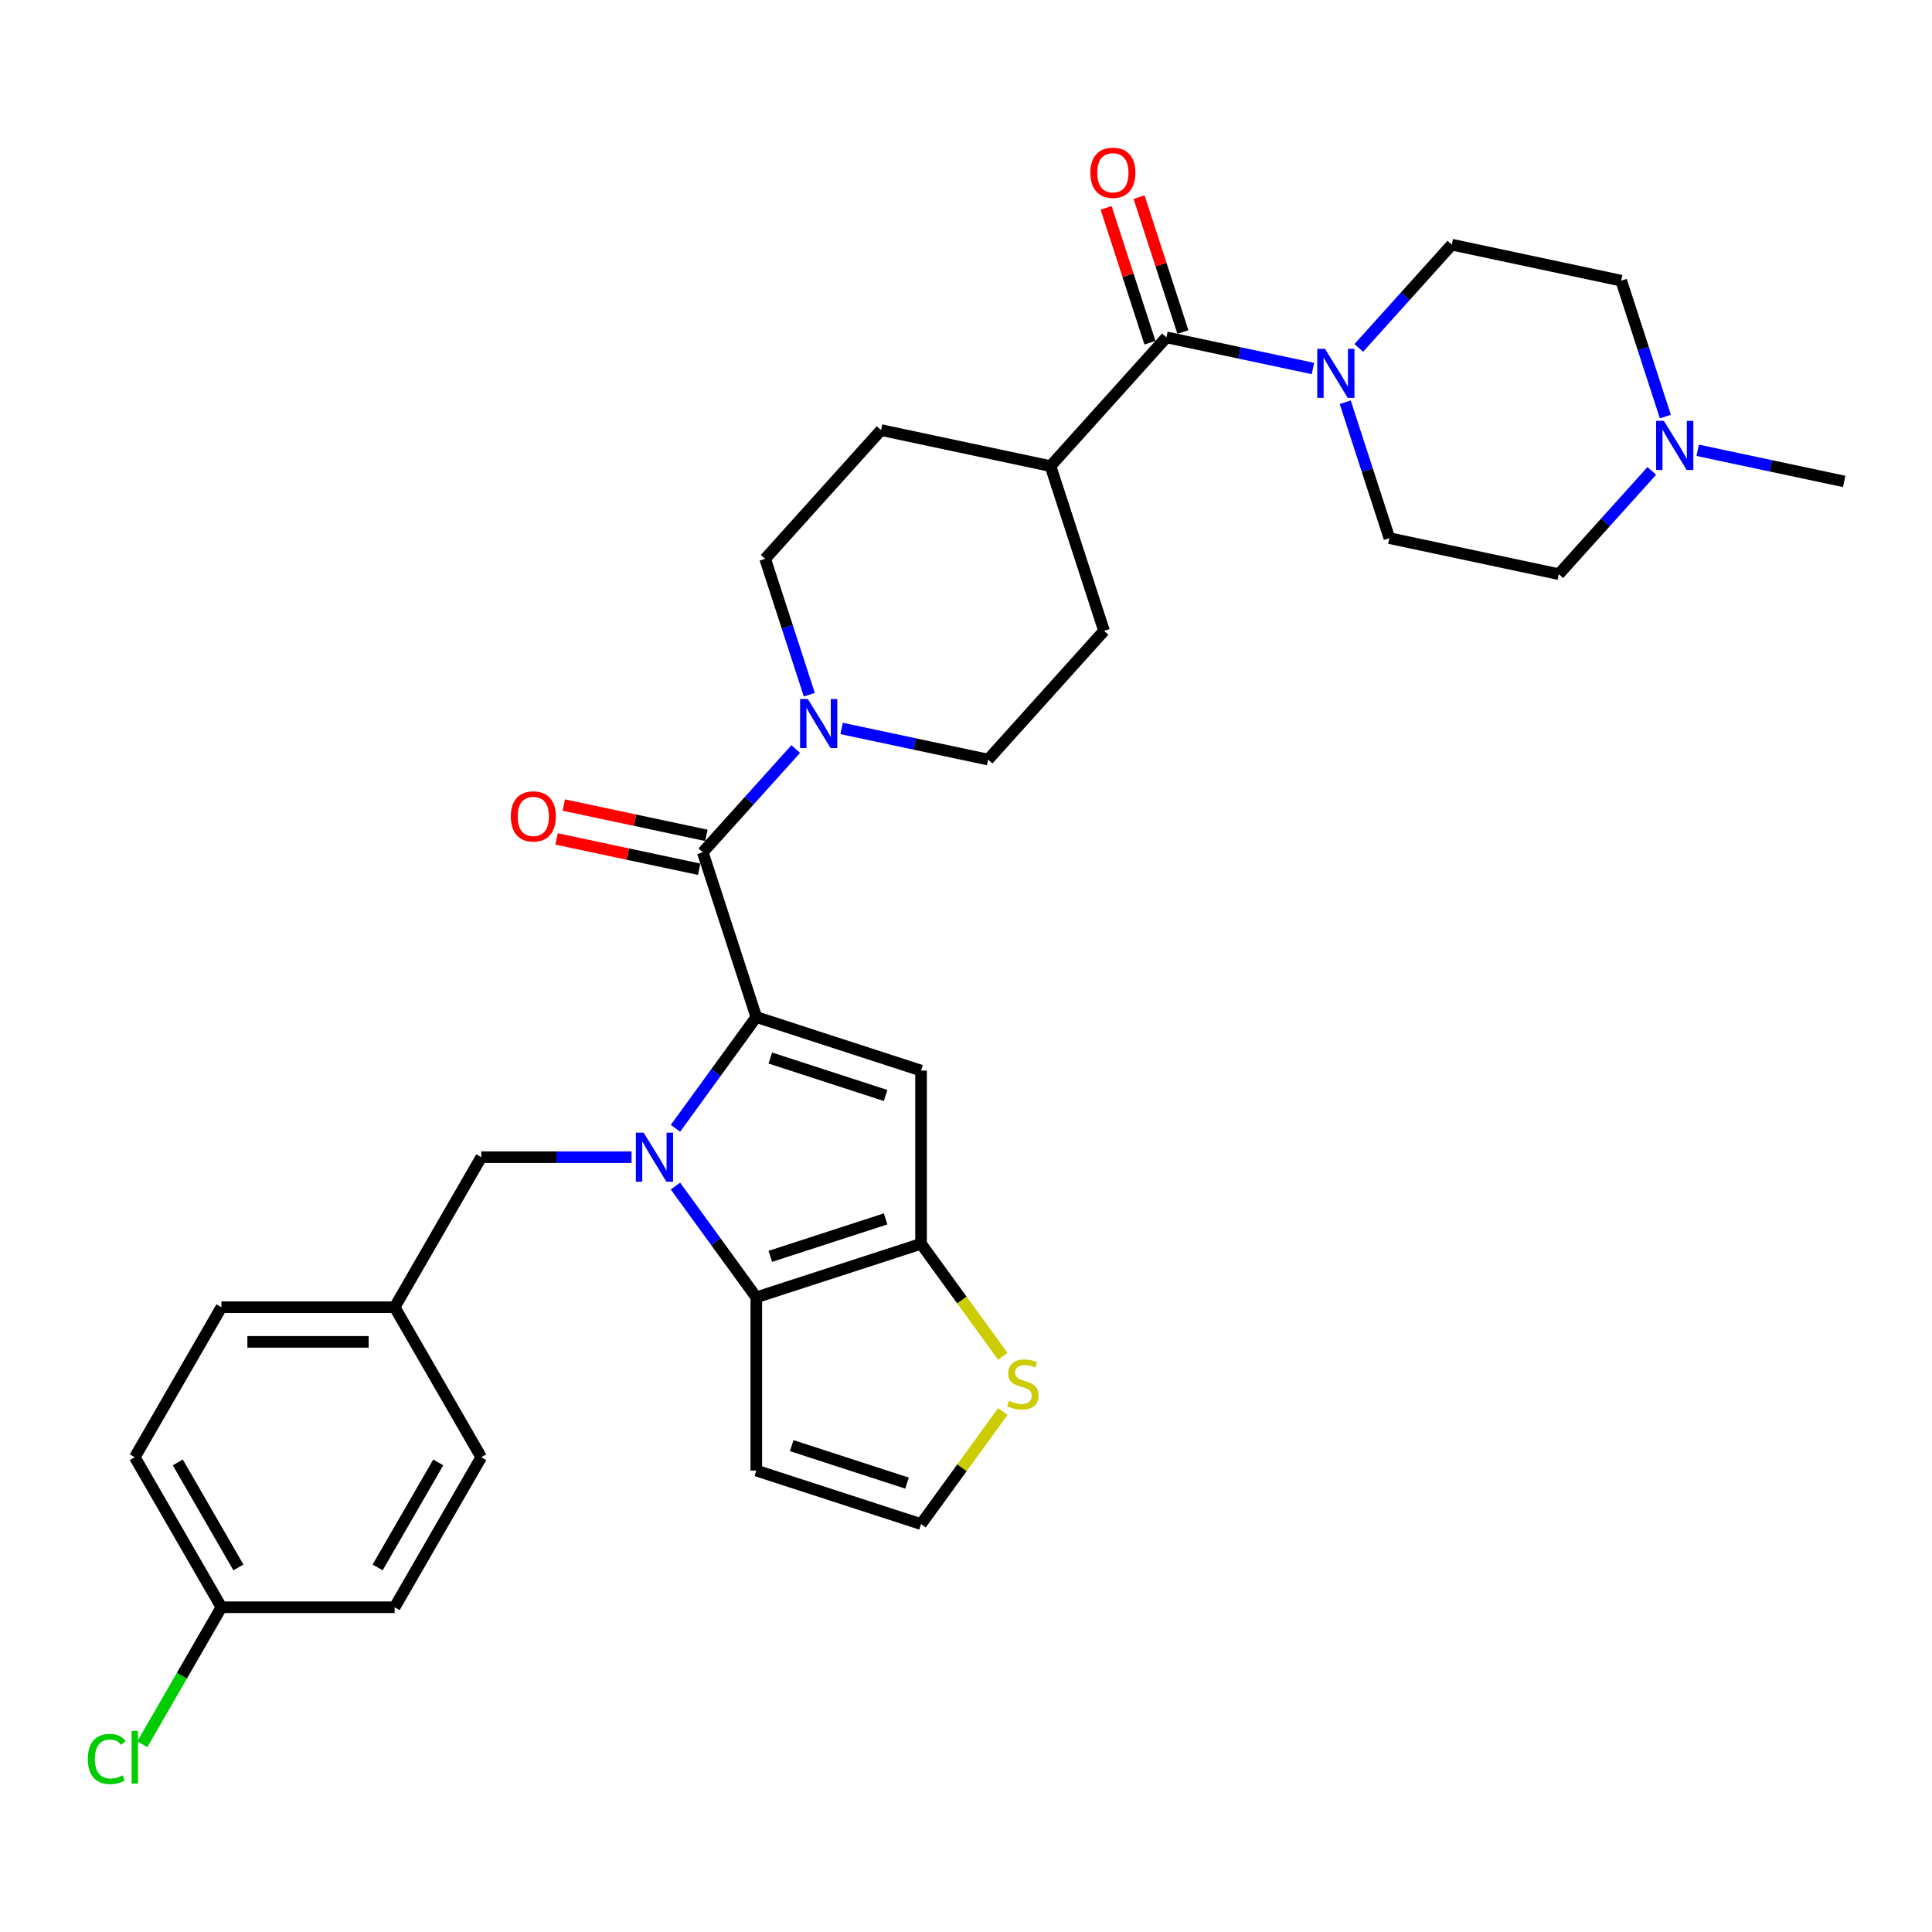 <?xml version='1.0' encoding='iso-8859-1'?>
<svg version='1.1' baseProfile='full'
              xmlns='http://www.w3.org/2000/svg'
                      xmlns:rdkit='http://www.rdkit.org/xml'
                      xmlns:xlink='http://www.w3.org/1999/xlink'
                  xml:space='preserve'
width='1000px' height='1000px' viewBox='0 0 1000 1000'>
<!-- END OF HEADER -->
<rect style='opacity:1.0;fill:#FFFFFF;stroke:none' width='1000' height='1000' x='0' y='0'> </rect>
<path class='bond-0' d='M 391.459,526.422 L 370.535,555.222' style='fill:none;fill-rule:evenodd;stroke:#000000;stroke-width:6px;stroke-linecap:butt;stroke-linejoin:miter;stroke-opacity:1' />
<path class='bond-0' d='M 370.535,555.222 L 349.61,584.023' style='fill:none;fill-rule:evenodd;stroke:#0000FF;stroke-width:6px;stroke-linecap:butt;stroke-linejoin:miter;stroke-opacity:1' />
<path class='bond-1' d='M 391.459,526.422 L 476.733,554.129' style='fill:none;fill-rule:evenodd;stroke:#000000;stroke-width:6px;stroke-linecap:butt;stroke-linejoin:miter;stroke-opacity:1' />
<path class='bond-1' d='M 398.709,547.633 L 458.4,567.028' style='fill:none;fill-rule:evenodd;stroke:#000000;stroke-width:6px;stroke-linecap:butt;stroke-linejoin:miter;stroke-opacity:1' />
<path class='bond-4' d='M 391.459,526.422 L 363.752,441.149' style='fill:none;fill-rule:evenodd;stroke:#000000;stroke-width:6px;stroke-linecap:butt;stroke-linejoin:miter;stroke-opacity:1' />
<path class='bond-2' d='M 349.61,613.898 L 370.535,642.698' style='fill:none;fill-rule:evenodd;stroke:#0000FF;stroke-width:6px;stroke-linecap:butt;stroke-linejoin:miter;stroke-opacity:1' />
<path class='bond-2' d='M 370.535,642.698 L 391.459,671.498' style='fill:none;fill-rule:evenodd;stroke:#000000;stroke-width:6px;stroke-linecap:butt;stroke-linejoin:miter;stroke-opacity:1' />
<path class='bond-10' d='M 326.886,598.96 L 287.99,598.96' style='fill:none;fill-rule:evenodd;stroke:#0000FF;stroke-width:6px;stroke-linecap:butt;stroke-linejoin:miter;stroke-opacity:1' />
<path class='bond-10' d='M 287.99,598.96 L 249.095,598.96' style='fill:none;fill-rule:evenodd;stroke:#000000;stroke-width:6px;stroke-linecap:butt;stroke-linejoin:miter;stroke-opacity:1' />
<path class='bond-3' d='M 476.733,554.129 L 476.733,643.791' style='fill:none;fill-rule:evenodd;stroke:#000000;stroke-width:6px;stroke-linecap:butt;stroke-linejoin:miter;stroke-opacity:1' />
<path class='bond-9' d='M 391.459,671.498 L 391.459,761.161' style='fill:none;fill-rule:evenodd;stroke:#000000;stroke-width:6px;stroke-linecap:butt;stroke-linejoin:miter;stroke-opacity:1' />
<path class='bond-32' d='M 391.459,671.498 L 476.733,643.791' style='fill:none;fill-rule:evenodd;stroke:#000000;stroke-width:6px;stroke-linecap:butt;stroke-linejoin:miter;stroke-opacity:1' />
<path class='bond-32' d='M 398.709,650.288 L 458.4,630.893' style='fill:none;fill-rule:evenodd;stroke:#000000;stroke-width:6px;stroke-linecap:butt;stroke-linejoin:miter;stroke-opacity:1' />
<path class='bond-8' d='M 476.733,643.791 L 497.892,672.915' style='fill:none;fill-rule:evenodd;stroke:#000000;stroke-width:6px;stroke-linecap:butt;stroke-linejoin:miter;stroke-opacity:1' />
<path class='bond-8' d='M 497.892,672.915 L 519.052,702.039' style='fill:none;fill-rule:evenodd;stroke:#CCCC00;stroke-width:6px;stroke-linecap:butt;stroke-linejoin:miter;stroke-opacity:1' />
<path class='bond-5' d='M 363.752,441.149 L 387.814,414.425' style='fill:none;fill-rule:evenodd;stroke:#000000;stroke-width:6px;stroke-linecap:butt;stroke-linejoin:miter;stroke-opacity:1' />
<path class='bond-5' d='M 387.814,414.425 L 411.876,387.701' style='fill:none;fill-rule:evenodd;stroke:#0000FF;stroke-width:6px;stroke-linecap:butt;stroke-linejoin:miter;stroke-opacity:1' />
<path class='bond-14' d='M 365.616,432.378 L 328.714,424.534' style='fill:none;fill-rule:evenodd;stroke:#000000;stroke-width:6px;stroke-linecap:butt;stroke-linejoin:miter;stroke-opacity:1' />
<path class='bond-14' d='M 328.714,424.534 L 291.811,416.691' style='fill:none;fill-rule:evenodd;stroke:#FF0000;stroke-width:6px;stroke-linecap:butt;stroke-linejoin:miter;stroke-opacity:1' />
<path class='bond-14' d='M 361.888,449.919 L 324.985,442.075' style='fill:none;fill-rule:evenodd;stroke:#000000;stroke-width:6px;stroke-linecap:butt;stroke-linejoin:miter;stroke-opacity:1' />
<path class='bond-14' d='M 324.985,442.075 L 288.083,434.231' style='fill:none;fill-rule:evenodd;stroke:#FF0000;stroke-width:6px;stroke-linecap:butt;stroke-linejoin:miter;stroke-opacity:1' />
<path class='bond-15' d='M 435.619,377.04 L 473.535,385.099' style='fill:none;fill-rule:evenodd;stroke:#0000FF;stroke-width:6px;stroke-linecap:butt;stroke-linejoin:miter;stroke-opacity:1' />
<path class='bond-15' d='M 473.535,385.099 L 511.45,393.158' style='fill:none;fill-rule:evenodd;stroke:#000000;stroke-width:6px;stroke-linecap:butt;stroke-linejoin:miter;stroke-opacity:1' />
<path class='bond-16' d='M 418.894,359.579 L 407.467,324.411' style='fill:none;fill-rule:evenodd;stroke:#0000FF;stroke-width:6px;stroke-linecap:butt;stroke-linejoin:miter;stroke-opacity:1' />
<path class='bond-16' d='M 407.467,324.411 L 396.041,289.243' style='fill:none;fill-rule:evenodd;stroke:#000000;stroke-width:6px;stroke-linecap:butt;stroke-linejoin:miter;stroke-opacity:1' />
<path class='bond-6' d='M 603.735,174.621 L 543.739,241.253' style='fill:none;fill-rule:evenodd;stroke:#000000;stroke-width:6px;stroke-linecap:butt;stroke-linejoin:miter;stroke-opacity:1' />
<path class='bond-7' d='M 603.735,174.621 L 641.65,182.68' style='fill:none;fill-rule:evenodd;stroke:#000000;stroke-width:6px;stroke-linecap:butt;stroke-linejoin:miter;stroke-opacity:1' />
<path class='bond-7' d='M 641.65,182.68 L 679.566,190.739' style='fill:none;fill-rule:evenodd;stroke:#0000FF;stroke-width:6px;stroke-linecap:butt;stroke-linejoin:miter;stroke-opacity:1' />
<path class='bond-17' d='M 612.262,171.85 L 600.923,136.951' style='fill:none;fill-rule:evenodd;stroke:#000000;stroke-width:6px;stroke-linecap:butt;stroke-linejoin:miter;stroke-opacity:1' />
<path class='bond-17' d='M 600.923,136.951 L 589.583,102.052' style='fill:none;fill-rule:evenodd;stroke:#FF0000;stroke-width:6px;stroke-linecap:butt;stroke-linejoin:miter;stroke-opacity:1' />
<path class='bond-17' d='M 595.207,177.392 L 583.868,142.493' style='fill:none;fill-rule:evenodd;stroke:#000000;stroke-width:6px;stroke-linecap:butt;stroke-linejoin:miter;stroke-opacity:1' />
<path class='bond-17' d='M 583.868,142.493 L 572.528,107.594' style='fill:none;fill-rule:evenodd;stroke:#FF0000;stroke-width:6px;stroke-linecap:butt;stroke-linejoin:miter;stroke-opacity:1' />
<path class='bond-18' d='M 703.309,180.078 L 727.371,153.355' style='fill:none;fill-rule:evenodd;stroke:#0000FF;stroke-width:6px;stroke-linecap:butt;stroke-linejoin:miter;stroke-opacity:1' />
<path class='bond-18' d='M 727.371,153.355 L 751.433,126.631' style='fill:none;fill-rule:evenodd;stroke:#000000;stroke-width:6px;stroke-linecap:butt;stroke-linejoin:miter;stroke-opacity:1' />
<path class='bond-19' d='M 696.291,208.2 L 707.718,243.368' style='fill:none;fill-rule:evenodd;stroke:#0000FF;stroke-width:6px;stroke-linecap:butt;stroke-linejoin:miter;stroke-opacity:1' />
<path class='bond-19' d='M 707.718,243.368 L 719.144,278.536' style='fill:none;fill-rule:evenodd;stroke:#000000;stroke-width:6px;stroke-linecap:butt;stroke-linejoin:miter;stroke-opacity:1' />
<path class='bond-12' d='M 519.052,730.62 L 497.892,759.744' style='fill:none;fill-rule:evenodd;stroke:#CCCC00;stroke-width:6px;stroke-linecap:butt;stroke-linejoin:miter;stroke-opacity:1' />
<path class='bond-12' d='M 497.892,759.744 L 476.733,788.868' style='fill:none;fill-rule:evenodd;stroke:#000000;stroke-width:6px;stroke-linecap:butt;stroke-linejoin:miter;stroke-opacity:1' />
<path class='bond-34' d='M 391.459,761.161 L 476.733,788.868' style='fill:none;fill-rule:evenodd;stroke:#000000;stroke-width:6px;stroke-linecap:butt;stroke-linejoin:miter;stroke-opacity:1' />
<path class='bond-34' d='M 409.792,748.262 L 469.483,767.657' style='fill:none;fill-rule:evenodd;stroke:#000000;stroke-width:6px;stroke-linecap:butt;stroke-linejoin:miter;stroke-opacity:1' />
<path class='bond-24' d='M 249.095,598.96 L 204.264,676.61' style='fill:none;fill-rule:evenodd;stroke:#000000;stroke-width:6px;stroke-linecap:butt;stroke-linejoin:miter;stroke-opacity:1' />
<path class='bond-11' d='M 854.971,243.731 L 830.909,270.454' style='fill:none;fill-rule:evenodd;stroke:#0000FF;stroke-width:6px;stroke-linecap:butt;stroke-linejoin:miter;stroke-opacity:1' />
<path class='bond-11' d='M 830.909,270.454 L 806.847,297.178' style='fill:none;fill-rule:evenodd;stroke:#000000;stroke-width:6px;stroke-linecap:butt;stroke-linejoin:miter;stroke-opacity:1' />
<path class='bond-31' d='M 878.714,233.07 L 916.63,241.129' style='fill:none;fill-rule:evenodd;stroke:#0000FF;stroke-width:6px;stroke-linecap:butt;stroke-linejoin:miter;stroke-opacity:1' />
<path class='bond-31' d='M 916.63,241.129 L 954.545,249.188' style='fill:none;fill-rule:evenodd;stroke:#000000;stroke-width:6px;stroke-linecap:butt;stroke-linejoin:miter;stroke-opacity:1' />
<path class='bond-36' d='M 861.989,215.609 L 850.562,180.441' style='fill:none;fill-rule:evenodd;stroke:#0000FF;stroke-width:6px;stroke-linecap:butt;stroke-linejoin:miter;stroke-opacity:1' />
<path class='bond-36' d='M 850.562,180.441 L 839.136,145.273' style='fill:none;fill-rule:evenodd;stroke:#000000;stroke-width:6px;stroke-linecap:butt;stroke-linejoin:miter;stroke-opacity:1' />
<path class='bond-13' d='M 543.739,241.253 L 456.036,222.611' style='fill:none;fill-rule:evenodd;stroke:#000000;stroke-width:6px;stroke-linecap:butt;stroke-linejoin:miter;stroke-opacity:1' />
<path class='bond-33' d='M 543.739,241.253 L 571.446,326.527' style='fill:none;fill-rule:evenodd;stroke:#000000;stroke-width:6px;stroke-linecap:butt;stroke-linejoin:miter;stroke-opacity:1' />
<path class='bond-20' d='M 511.45,393.158 L 571.446,326.527' style='fill:none;fill-rule:evenodd;stroke:#000000;stroke-width:6px;stroke-linecap:butt;stroke-linejoin:miter;stroke-opacity:1' />
<path class='bond-21' d='M 396.041,289.243 L 456.036,222.611' style='fill:none;fill-rule:evenodd;stroke:#000000;stroke-width:6px;stroke-linecap:butt;stroke-linejoin:miter;stroke-opacity:1' />
<path class='bond-22' d='M 751.433,126.631 L 839.136,145.273' style='fill:none;fill-rule:evenodd;stroke:#000000;stroke-width:6px;stroke-linecap:butt;stroke-linejoin:miter;stroke-opacity:1' />
<path class='bond-23' d='M 719.144,278.536 L 806.847,297.178' style='fill:none;fill-rule:evenodd;stroke:#000000;stroke-width:6px;stroke-linecap:butt;stroke-linejoin:miter;stroke-opacity:1' />
<path class='bond-27' d='M 204.264,676.61 L 249.095,754.26' style='fill:none;fill-rule:evenodd;stroke:#000000;stroke-width:6px;stroke-linecap:butt;stroke-linejoin:miter;stroke-opacity:1' />
<path class='bond-28' d='M 204.264,676.61 L 114.602,676.61' style='fill:none;fill-rule:evenodd;stroke:#000000;stroke-width:6px;stroke-linecap:butt;stroke-linejoin:miter;stroke-opacity:1' />
<path class='bond-28' d='M 190.815,694.542 L 128.051,694.542' style='fill:none;fill-rule:evenodd;stroke:#000000;stroke-width:6px;stroke-linecap:butt;stroke-linejoin:miter;stroke-opacity:1' />
<path class='bond-25' d='M 114.602,831.909 L 69.771,754.26' style='fill:none;fill-rule:evenodd;stroke:#000000;stroke-width:6px;stroke-linecap:butt;stroke-linejoin:miter;stroke-opacity:1' />
<path class='bond-25' d='M 123.407,811.296 L 92.025,756.941' style='fill:none;fill-rule:evenodd;stroke:#000000;stroke-width:6px;stroke-linecap:butt;stroke-linejoin:miter;stroke-opacity:1' />
<path class='bond-26' d='M 114.602,831.909 L 94.132,867.364' style='fill:none;fill-rule:evenodd;stroke:#000000;stroke-width:6px;stroke-linecap:butt;stroke-linejoin:miter;stroke-opacity:1' />
<path class='bond-26' d='M 94.132,867.364 L 73.662,902.819' style='fill:none;fill-rule:evenodd;stroke:#00CC00;stroke-width:6px;stroke-linecap:butt;stroke-linejoin:miter;stroke-opacity:1' />
<path class='bond-35' d='M 114.602,831.909 L 204.264,831.909' style='fill:none;fill-rule:evenodd;stroke:#000000;stroke-width:6px;stroke-linecap:butt;stroke-linejoin:miter;stroke-opacity:1' />
<path class='bond-30' d='M 249.095,754.26 L 204.264,831.909' style='fill:none;fill-rule:evenodd;stroke:#000000;stroke-width:6px;stroke-linecap:butt;stroke-linejoin:miter;stroke-opacity:1' />
<path class='bond-30' d='M 226.84,756.941 L 195.459,811.296' style='fill:none;fill-rule:evenodd;stroke:#000000;stroke-width:6px;stroke-linecap:butt;stroke-linejoin:miter;stroke-opacity:1' />
<path class='bond-29' d='M 114.602,676.61 L 69.771,754.26' style='fill:none;fill-rule:evenodd;stroke:#000000;stroke-width:6px;stroke-linecap:butt;stroke-linejoin:miter;stroke-opacity:1' />
<path  class='atom-1' d='M 333.144 586.264
L 341.465 599.714
Q 342.29 601.041, 343.617 603.443
Q 344.944 605.846, 345.015 605.99
L 345.015 586.264
L 348.387 586.264
L 348.387 611.657
L 344.908 611.657
L 335.978 596.952
Q 334.937 595.23, 333.826 593.258
Q 332.75 591.285, 332.427 590.676
L 332.427 611.657
L 329.127 611.657
L 329.127 586.264
L 333.144 586.264
' fill='#0000FF'/>
<path  class='atom-6' d='M 418.135 361.82
L 426.455 375.27
Q 427.28 376.597, 428.607 379
Q 429.934 381.403, 430.006 381.546
L 430.006 361.82
L 433.377 361.82
L 433.377 387.213
L 429.898 387.213
L 420.968 372.508
Q 419.928 370.787, 418.816 368.814
Q 417.74 366.842, 417.418 366.232
L 417.418 387.213
L 414.118 387.213
L 414.118 361.82
L 418.135 361.82
' fill='#0000FF'/>
<path  class='atom-8' d='M 685.824 180.567
L 694.145 194.016
Q 694.97 195.343, 696.297 197.746
Q 697.624 200.149, 697.696 200.292
L 697.696 180.567
L 701.067 180.567
L 701.067 205.959
L 697.588 205.959
L 688.658 191.254
Q 687.618 189.533, 686.506 187.56
Q 685.43 185.588, 685.107 184.978
L 685.107 205.959
L 681.808 205.959
L 681.808 180.567
L 685.824 180.567
' fill='#0000FF'/>
<path  class='atom-9' d='M 522.262 725.045
Q 522.549 725.152, 523.732 725.654
Q 524.916 726.156, 526.207 726.479
Q 527.534 726.766, 528.825 726.766
Q 531.228 726.766, 532.627 725.619
Q 534.026 724.435, 534.026 722.391
Q 534.026 720.992, 533.308 720.131
Q 532.627 719.27, 531.551 718.804
Q 530.475 718.338, 528.682 717.8
Q 526.422 717.119, 525.059 716.473
Q 523.732 715.827, 522.764 714.465
Q 521.831 713.102, 521.831 710.806
Q 521.831 707.614, 523.983 705.642
Q 526.171 703.669, 530.475 703.669
Q 533.416 703.669, 536.751 705.068
L 535.926 707.83
Q 532.878 706.574, 530.583 706.574
Q 528.108 706.574, 526.745 707.614
Q 525.382 708.619, 525.418 710.376
Q 525.418 711.739, 526.099 712.564
Q 526.817 713.389, 527.821 713.855
Q 528.861 714.321, 530.583 714.859
Q 532.878 715.576, 534.241 716.294
Q 535.604 717.011, 536.572 718.481
Q 537.576 719.916, 537.576 722.391
Q 537.576 725.905, 535.209 727.806
Q 532.878 729.671, 528.969 729.671
Q 526.709 729.671, 524.988 729.169
Q 523.302 728.703, 521.294 727.878
L 522.262 725.045
' fill='#CCCC00'/>
<path  class='atom-12' d='M 861.23 217.85
L 869.551 231.299
Q 870.375 232.626, 871.702 235.029
Q 873.029 237.432, 873.101 237.576
L 873.101 217.85
L 876.472 217.85
L 876.472 243.242
L 872.994 243.242
L 864.063 228.538
Q 863.023 226.816, 861.911 224.844
Q 860.835 222.871, 860.513 222.262
L 860.513 243.242
L 857.213 243.242
L 857.213 217.85
L 861.23 217.85
' fill='#0000FF'/>
<path  class='atom-15' d='M 264.393 422.578
Q 264.393 416.481, 267.406 413.074
Q 270.419 409.667, 276.049 409.667
Q 281.68 409.667, 284.693 413.074
Q 287.705 416.481, 287.705 422.578
Q 287.705 428.747, 284.657 432.262
Q 281.608 435.741, 276.049 435.741
Q 270.454 435.741, 267.406 432.262
Q 264.393 428.783, 264.393 422.578
M 276.049 432.872
Q 279.923 432.872, 282.003 430.289
Q 284.119 427.671, 284.119 422.578
Q 284.119 417.593, 282.003 415.083
Q 279.923 412.536, 276.049 412.536
Q 272.176 412.536, 270.06 415.047
Q 267.98 417.557, 267.98 422.578
Q 267.98 427.707, 270.06 430.289
Q 272.176 432.872, 276.049 432.872
' fill='#FF0000'/>
<path  class='atom-18' d='M 564.371 89.419
Q 564.371 83.322, 567.384 79.915
Q 570.397 76.508, 576.027 76.508
Q 581.658 76.508, 584.671 79.915
Q 587.684 83.322, 587.684 89.419
Q 587.684 95.588, 584.635 99.103
Q 581.586 102.581, 576.027 102.581
Q 570.433 102.581, 567.384 99.103
Q 564.371 95.624, 564.371 89.419
M 576.027 99.712
Q 579.901 99.712, 581.981 97.13
Q 584.097 94.512, 584.097 89.419
Q 584.097 84.434, 581.981 81.923
Q 579.901 79.377, 576.027 79.377
Q 572.154 79.377, 570.038 81.887
Q 567.958 84.398, 567.958 89.419
Q 567.958 94.548, 570.038 97.13
Q 572.154 99.712, 576.027 99.712
' fill='#FF0000'/>
<path  class='atom-27' d='M 45.455 910.438
Q 45.455 904.125, 48.395 900.826
Q 51.372 897.49, 57.003 897.49
Q 62.239 897.49, 65.037 901.184
L 62.67 903.121
Q 60.625 900.431, 57.003 900.431
Q 53.166 900.431, 51.121 903.014
Q 49.113 905.56, 49.113 910.438
Q 49.113 915.459, 51.193 918.041
Q 53.309 920.623, 57.398 920.623
Q 60.195 920.623, 63.459 918.938
L 64.463 921.627
Q 63.136 922.488, 61.127 922.99
Q 59.119 923.492, 56.895 923.492
Q 51.372 923.492, 48.395 920.121
Q 45.455 916.75, 45.455 910.438
' fill='#00CC00'/>
<path  class='atom-27' d='M 68.121 895.948
L 71.421 895.948
L 71.421 923.17
L 68.121 923.17
L 68.121 895.948
' fill='#00CC00'/>
</svg>
